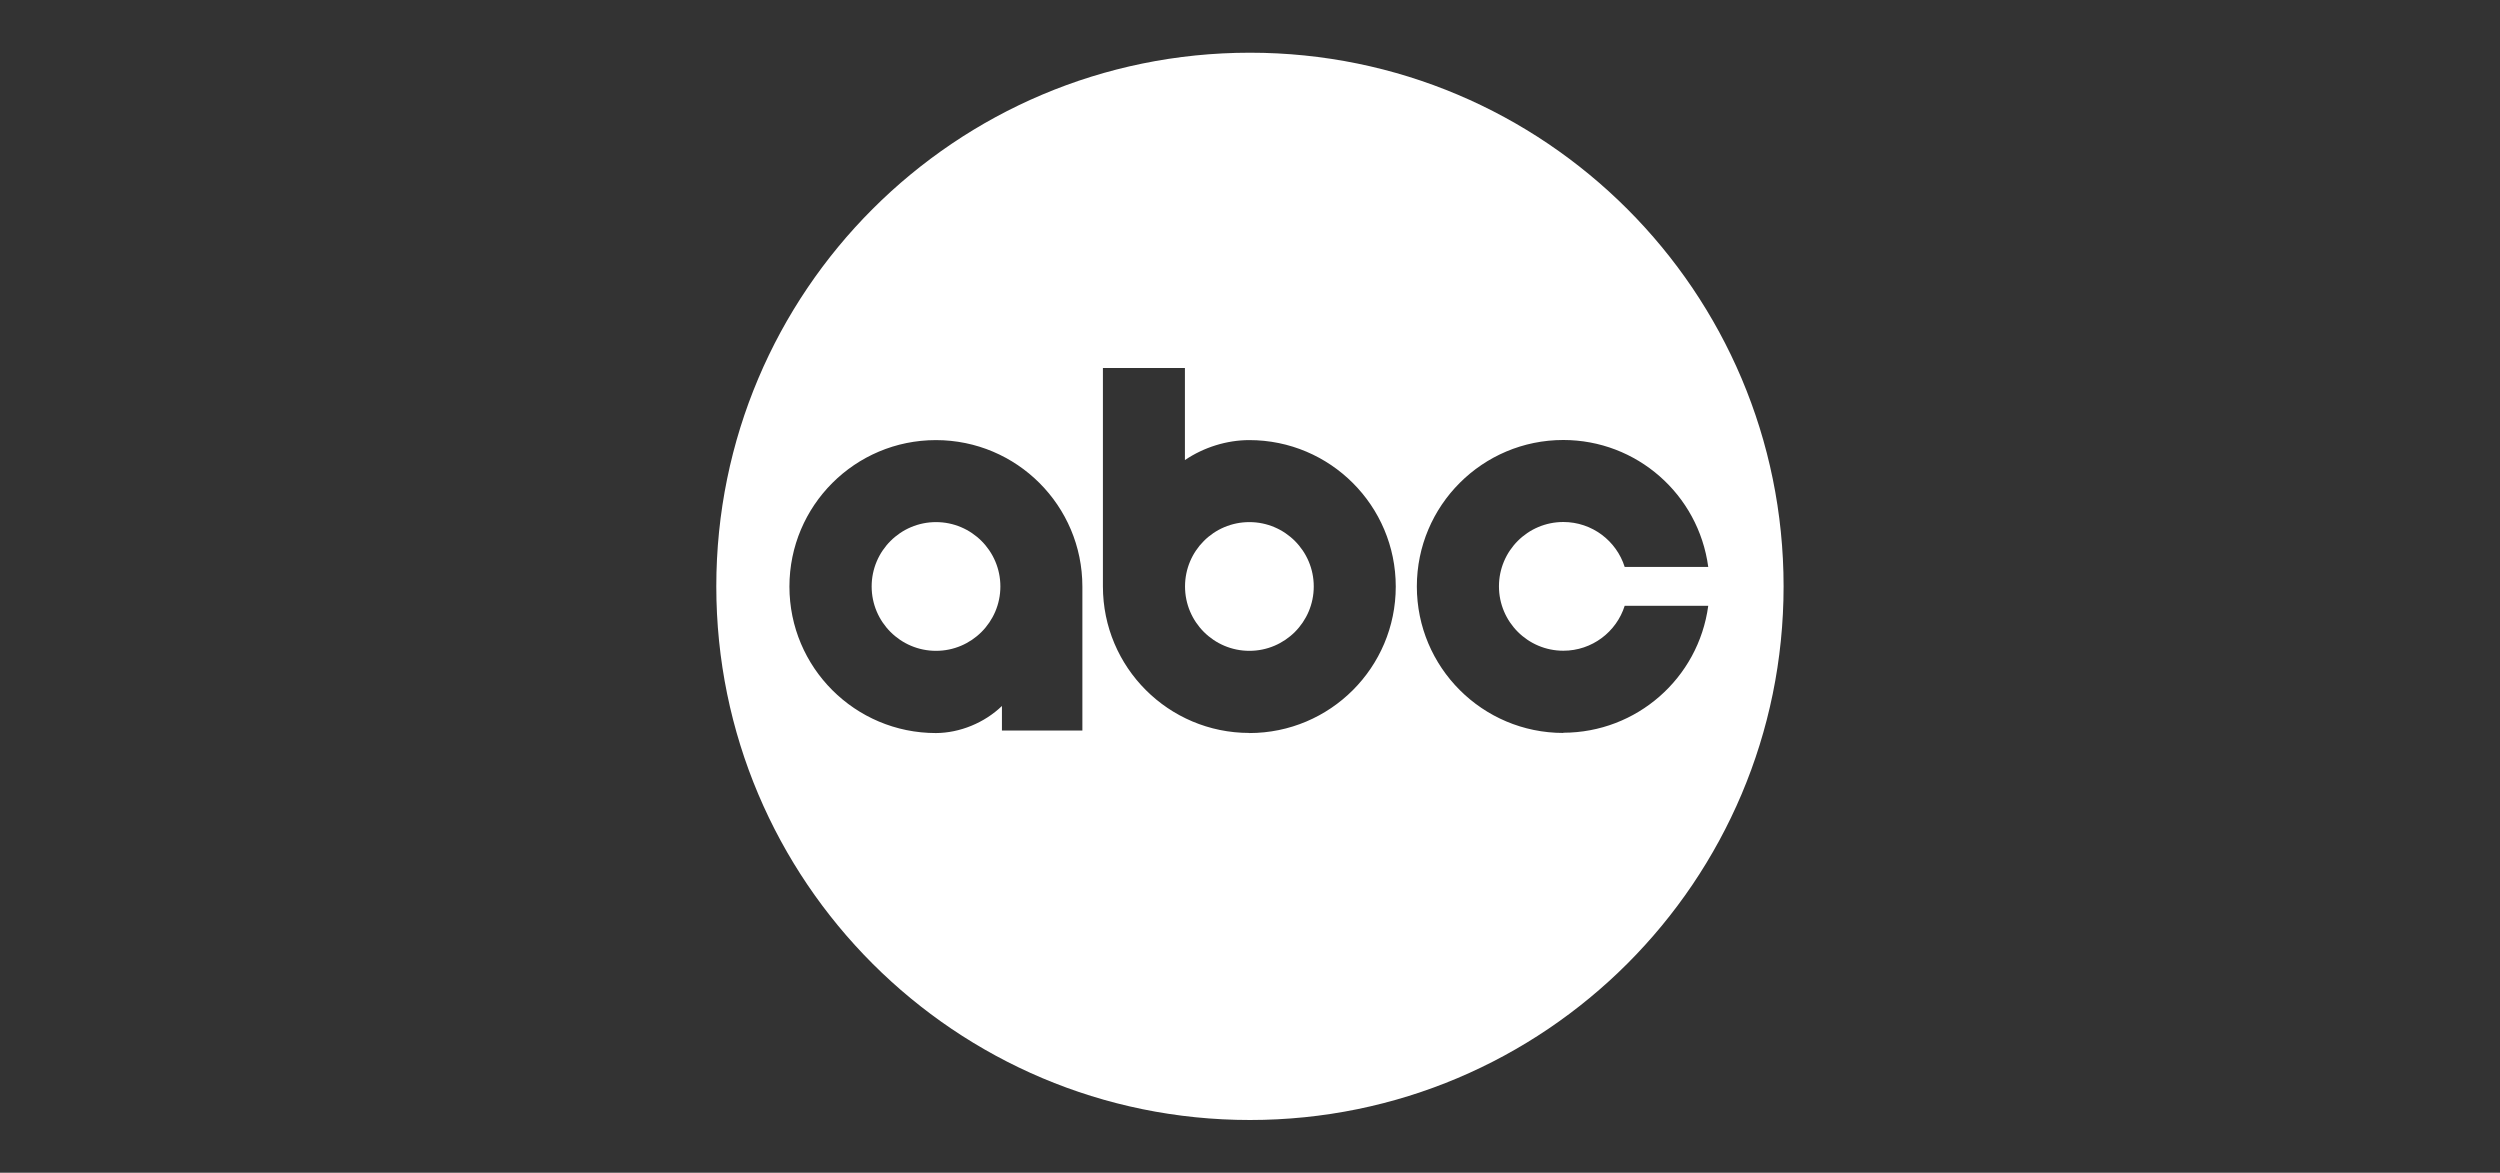 <?xml version="1.0" encoding="UTF-8"?>
<svg id="Layer_1" data-name="Layer 1" xmlns="http://www.w3.org/2000/svg" viewBox="0 0 225.29 105.68">
  <rect x="0" y="0" width="225.29" height="105.68" fill="#333333" stroke="none"/>
  <defs>
    <style>
      .cls-1 {
        fill: #fff;
        stroke-width: 0px;
      }
    </style>
  </defs>
  <path class="cls-1" d="M112.59,47.05c-3.21,0-5.8,2.6-5.8,5.8s2.6,5.8,5.8,5.8,5.8-2.6,5.8-5.8-2.6-5.8-5.8-5.8Z"/>
  <path class="cls-1" d="M84.35,47.05c-3.2,0-5.8,2.6-5.8,5.8s2.6,5.8,5.8,5.8,5.8-2.6,5.8-5.8-2.6-5.8-5.8-5.8Z"/>
  <path class="cls-1" d="M112.64,4.75c-26.56,0-48.09,21.53-48.09,48.09s21.53,48.09,48.09,48.09,48.09-21.53,48.09-48.09S139.2,4.75,112.64,4.75ZM97.54,65.83h-7.25v-2.21c-1.57,1.52-3.8,2.43-5.95,2.44-7.29,0-13.2-5.91-13.2-13.2s5.91-13.2,13.2-13.2,13.2,5.91,13.2,13.2v12.97ZM112.59,66.05c-7.29,0-13.2-5.91-13.2-13.2v-19.69h7.39v8.3c1.71-1.16,3.79-1.8,5.8-1.8,7.29,0,13.2,5.91,13.2,13.2s-5.91,13.2-13.2,13.2ZM140.88,66.05c-7.29,0-13.2-5.91-13.2-13.2s5.91-13.2,13.2-13.2c6.6,0,12.18,4.89,13.06,11.44h-7.53c-.74-2.35-2.94-4.05-5.53-4.05-3.2,0-5.8,2.6-5.8,5.8s2.6,5.8,5.8,5.8c2.59,0,4.79-1.7,5.53-4.05h7.53c-.88,6.54-6.46,11.43-13.06,11.44Z"/>
</svg>